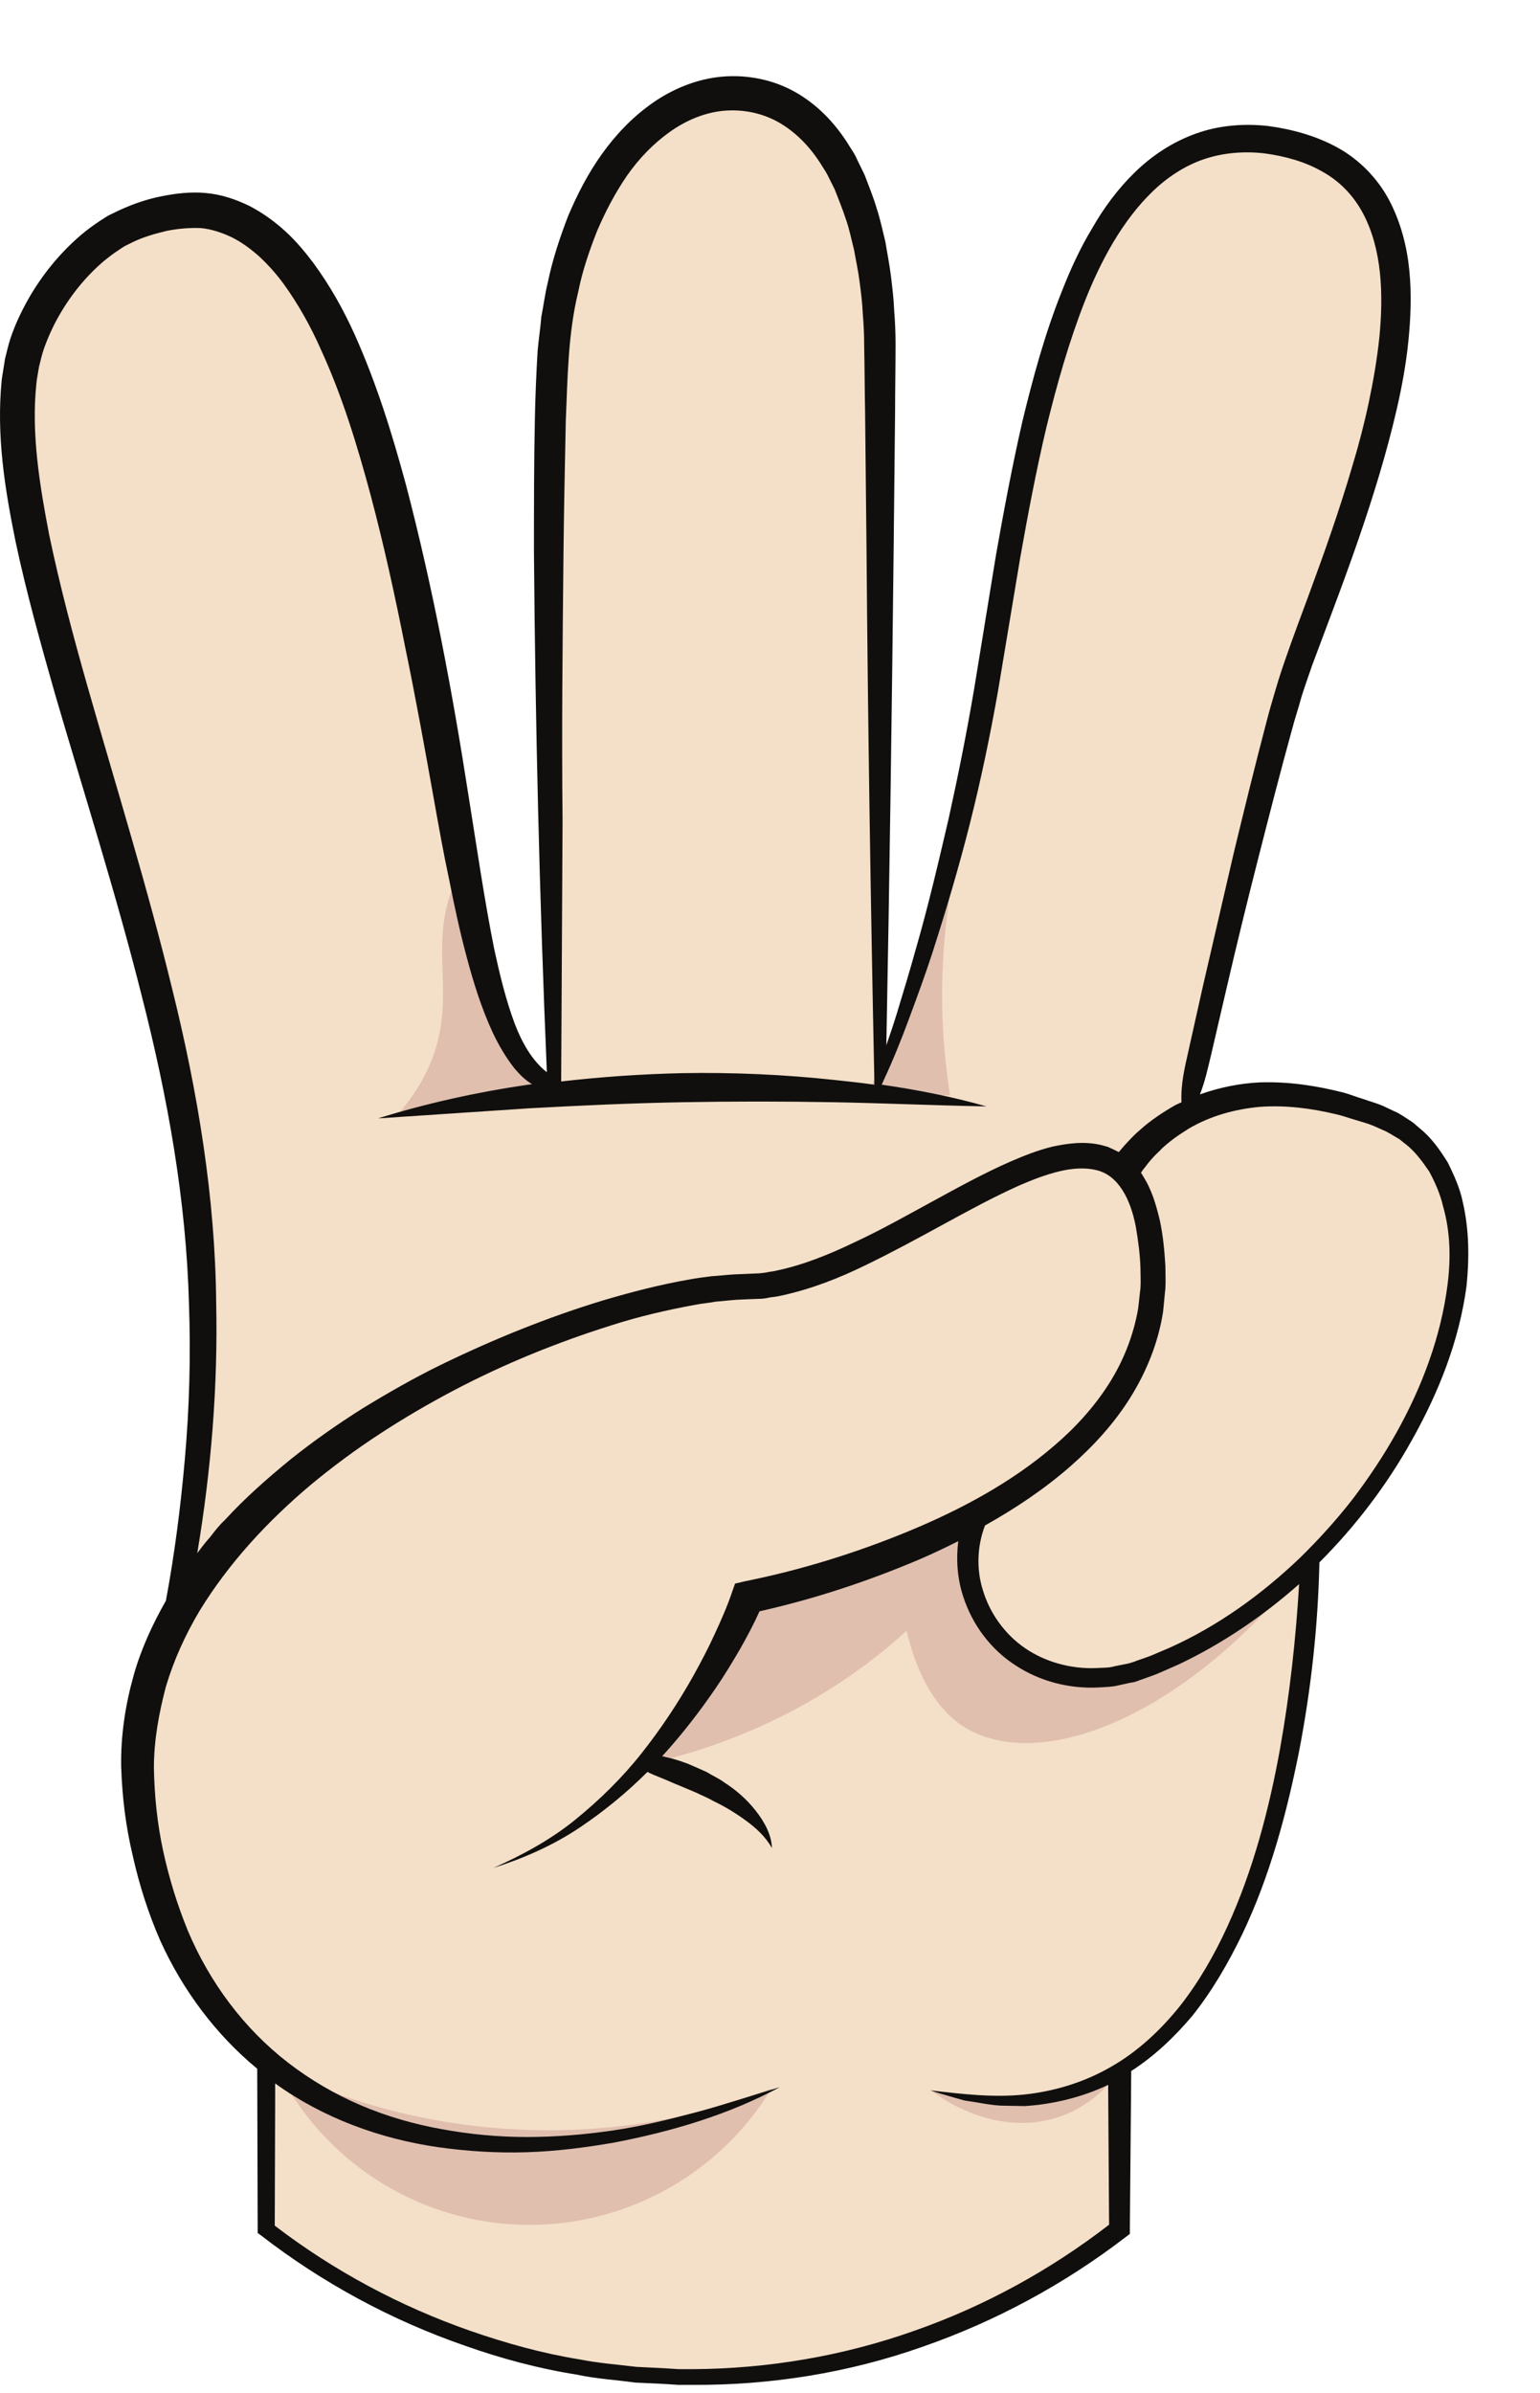 <?xml version="1.0" encoding="UTF-8"?><svg xmlns="http://www.w3.org/2000/svg" xmlns:xlink="http://www.w3.org/1999/xlink" height="518.5" preserveAspectRatio="xMidYMid meet" version="1.0" viewBox="0.0 -16.5 333.9 518.5" width="333.9" zoomAndPan="magnify"><defs><clipPath id="a"><path d="M 0 0 L 318.352 0 L 318.352 500.219 L 0 500.219 Z M 0 0"/></clipPath></defs><g><g id="change1_1"><path d="M 119.871 219.117 L 118.871 92.219 C 118.871 92.219 123.77 23.617 140.07 8.117 C 180.27 -16.484 190.672 47.516 190.672 47.516 L 190.672 217.316 M 190.672 217.316 C 197.871 214.516 215.871 120.219 223.371 79.316 C 230.871 38.418 250.07 21.016 250.07 21.016 C 301.473 -7.984 302.57 55.918 302.57 55.918 L 270.07 168.816 L 256.871 226.016 C 273.07 210.516 298.27 225.117 312.172 236.918 C 333.871 271.719 283.672 321.816 283.672 321.816 C 286.57 407.219 240.07 433.617 240.07 433.617 L 242.77 466.516 C 191.672 498.219 183.27 494.816 144.371 498.418 C 105.473 502.016 57.77 466.516 57.77 466.516 L 60.07 431.816 C 60.07 431.816 41.27 409.918 31.871 383.719 C 22.473 357.617 39.57 325.316 39.57 325.316 C 39.57 325.316 44.172 273.219 43.27 251.316 C 42.371 229.418 9.27 109.816 9.27 109.816 L 3.77 68.816 C 11.871 20.316 42.27 24.219 62.172 40.219 C 82.07 56.219 102.57 183.918 105.172 195.117 C 107.77 206.219 119.871 219.117 119.871 219.117" fill="#f4dfc8"/></g><g id="change2_1"><path d="M 119.871 219.117 C 116.473 215.418 112.473 210.219 109.07 203.617 C 101.871 189.418 101.473 176.117 101.77 168.816 C 101.172 169.719 100.172 171.316 99.172 173.418 C 92.871 186.719 98.172 196.516 94.871 209.219 C 93.871 213.219 91.57 219.016 85.871 225.418 C 97.172 223.219 108.473 221.117 119.871 219.117 Z M 260.371 339.816 C 251.57 343.816 234.77 351.516 222.07 343.117 C 209.973 335.016 209.77 317.816 209.77 315.316 L 163.371 327.816 L 142.672 365.117 C 150.371 363.316 160.27 360.117 171.172 354.516 C 182.27 348.719 190.672 342.219 196.57 336.816 C 199.871 351.016 206.371 356.117 209.473 357.918 C 225.973 367.719 257.672 355.219 283.672 321.816 C 279.672 326.617 272.07 334.418 260.371 339.816 Z M 112.973 444.918 C 88.871 443.918 70.473 436.719 60.07 431.719 C 70.07 451.719 90.27 464.719 112.57 465.516 C 134.77 466.316 155.77 455.016 167.27 436.016 C 156.473 440.316 137.27 446.016 112.973 444.918 Z M 201.77 436.316 C 202.57 437.016 215.77 447.316 230.27 441.918 C 237.07 439.418 241.07 434.516 242.77 432.016 C 239.172 434.219 233.371 437.117 225.473 438.418 C 214.672 440.219 206.07 437.816 201.77 436.316 Z M 209.77 160.016 C 206.77 170.617 204.07 184.516 204.27 201.016 C 204.371 208.219 205.07 214.918 205.973 220.816 C 200.07 220.816 194.172 220.816 188.27 220.816 L 209.77 160.016" fill="#e0bfaf"/></g><g clip-path="url(#a)" id="change3_1"><path d="M 313.871 261.719 C 312.473 272.918 308.371 283.918 302.77 293.918 C 299.973 298.918 296.77 303.719 293.27 308.316 C 289.77 312.816 285.871 317.117 281.77 321.117 C 273.473 329.016 264.07 335.816 253.57 340.516 L 249.57 342.219 C 248.27 342.719 246.973 343.117 245.672 343.617 L 244.672 343.918 L 241.672 344.516 C 240.371 344.918 238.973 344.816 237.57 344.918 C 232.172 345.117 226.672 343.617 222.27 340.617 C 217.871 337.617 214.57 333.016 213.07 327.918 C 211.672 323.418 211.871 318.418 213.57 314.016 C 220.172 310.316 226.473 306.117 232.172 301.117 C 237.07 296.816 241.57 291.918 245.07 286.316 C 248.57 280.719 251.172 274.316 252.172 267.719 C 252.371 266.016 252.473 264.418 252.672 262.719 C 252.77 261.016 252.672 259.418 252.672 257.719 C 252.473 254.418 252.172 251.219 251.473 247.918 C 250.672 244.617 249.77 241.316 247.77 238.219 C 247.672 238.016 247.57 237.816 247.371 237.617 C 247.473 237.516 247.473 237.418 247.57 237.316 C 247.871 236.816 248.371 236.316 248.77 235.719 C 249.57 234.719 250.473 233.719 251.473 232.816 C 252.371 231.816 253.473 231.016 254.473 230.219 C 255.57 229.418 256.672 228.719 257.77 228.016 C 262.371 225.316 267.672 223.816 273.172 223.316 C 278.672 222.918 284.27 223.617 289.672 224.918 C 291.07 225.219 292.371 225.719 293.77 226.117 C 295.07 226.516 296.57 226.918 297.77 227.418 L 299.57 228.219 L 300.473 228.617 L 301.371 229.117 L 303.07 230.117 C 303.672 230.418 304.07 230.918 304.672 231.316 C 306.77 232.918 308.371 235.117 309.871 237.316 C 311.172 239.719 312.27 242.219 312.871 244.816 C 314.473 250.418 314.57 256.117 313.871 261.719 Z M 162.77 332.918 Z M 277.57 362.219 C 275.172 375.516 271.672 388.816 266.07 401.016 C 263.27 407.117 259.871 413.016 255.77 418.219 C 251.57 423.418 246.672 428.016 240.871 431.316 C 235.172 434.617 228.672 436.617 222.07 437.316 C 215.371 438.016 208.672 437.219 201.77 436.418 C 203.371 437.016 205.07 437.418 206.672 437.918 C 207.473 438.117 208.371 438.418 209.172 438.617 L 211.77 439.016 C 213.473 439.316 215.172 439.617 216.973 439.719 L 222.172 439.816 C 228.371 439.418 234.57 437.918 240.27 435.219 L 240.473 465.516 C 227.77 475.316 213.57 483.117 198.473 488.418 C 183.07 493.918 166.672 496.719 150.27 496.816 L 147.172 496.816 L 144.07 496.617 L 137.973 496.316 C 133.871 495.816 129.77 495.516 125.77 494.719 C 117.672 493.418 109.77 491.219 101.973 488.516 C 86.77 483.219 72.371 475.516 59.57 465.719 L 59.672 434.918 C 70.07 442.418 82.473 446.918 94.973 448.719 C 101.371 449.617 107.77 450.016 114.172 449.816 C 120.57 449.617 126.871 448.816 133.172 447.719 C 145.672 445.316 157.871 441.719 169.07 435.719 C 162.973 437.516 157.07 439.516 151.07 441.117 C 145.07 442.719 138.973 444.219 132.77 445.117 C 126.57 446.016 120.371 446.516 114.172 446.516 C 107.973 446.516 101.77 445.918 95.77 444.816 C 89.672 443.719 83.77 442.016 78.172 439.617 C 72.57 437.219 67.27 434.117 62.473 430.418 C 52.871 423.016 45.473 413.016 40.77 401.918 C 38.473 396.316 36.672 390.516 35.371 384.516 C 34.07 378.516 33.473 372.418 33.371 366.516 C 33.371 360.516 34.473 354.617 35.973 348.918 C 37.672 343.219 40.172 337.719 43.27 332.516 C 49.57 322.219 57.973 313.117 67.371 305.219 C 72.07 301.316 77.07 297.617 82.27 294.219 C 87.473 290.816 92.77 287.719 98.27 284.816 C 109.27 279.016 120.871 274.316 132.672 270.617 C 138.57 268.719 144.672 267.316 150.672 266.219 C 152.172 265.918 153.672 265.816 155.172 265.516 C 156.672 265.418 158.172 265.219 159.672 265.117 L 161.871 265.016 L 164.371 264.918 C 165.27 264.918 166.07 264.816 166.871 264.617 C 167.672 264.516 168.57 264.418 169.371 264.219 C 175.871 262.816 181.973 260.418 187.672 257.617 C 193.473 254.816 198.973 251.816 204.473 248.816 C 209.973 245.816 215.473 242.816 221.07 240.316 C 223.871 239.117 226.672 238.016 229.57 237.316 C 232.371 236.617 235.27 236.418 237.672 237.016 C 242.57 238.117 245.172 243.516 246.27 249.316 C 246.77 252.219 247.172 255.219 247.27 258.219 C 247.27 259.719 247.371 261.219 247.27 262.617 C 247.07 264.117 246.973 265.516 246.77 267.016 C 245.77 272.816 243.57 278.418 240.371 283.418 C 237.172 288.418 233.07 292.918 228.473 296.816 C 219.27 304.719 208.27 310.617 196.871 315.316 C 185.473 320.016 173.473 323.719 161.473 326.117 L 159.371 326.617 L 158.77 328.316 C 157.77 331.316 156.371 334.516 154.973 337.516 C 153.57 340.617 151.973 343.617 150.371 346.516 C 147.07 352.418 143.27 358.117 139.07 363.418 C 134.871 368.719 129.973 373.516 124.672 377.816 C 119.371 382.117 113.27 385.418 106.973 388.219 C 113.57 386.117 119.973 383.316 125.77 379.418 C 130.973 375.918 135.871 371.918 140.371 367.418 C 141.371 367.918 142.371 368.316 143.371 368.719 C 144.672 369.219 145.871 369.816 147.172 370.316 L 150.973 371.918 C 152.172 372.516 153.473 373.016 154.672 373.719 C 157.172 374.918 159.473 376.316 161.672 377.918 C 163.871 379.516 165.973 381.418 167.371 383.918 C 167.27 380.918 165.672 378.117 163.77 375.719 C 161.871 373.316 159.57 371.316 157.07 369.719 C 155.871 368.816 154.473 368.219 153.172 367.418 C 151.871 366.816 150.473 366.219 149.07 365.617 C 147.672 365.117 146.27 364.617 144.871 364.316 C 144.473 364.219 143.973 364.117 143.57 364.016 C 147.77 359.418 151.57 354.516 155.07 349.418 C 157.07 346.516 158.871 343.516 160.672 340.418 C 162.07 337.918 163.473 335.316 164.672 332.617 C 176.672 329.918 188.172 326.117 199.473 321.316 C 202.27 320.117 204.973 318.816 207.77 317.418 C 207.27 321.418 207.57 325.617 208.871 329.516 C 210.871 335.617 214.871 340.918 220.172 344.316 C 225.473 347.816 231.871 349.418 238.07 349.117 C 239.57 349.016 241.172 349.016 242.672 348.617 L 244.973 348.117 L 246.07 347.918 L 247.172 347.516 C 248.57 347.016 250.07 346.516 251.473 345.918 L 255.57 344.117 C 265.07 339.617 273.871 333.617 281.672 326.719 C 280.973 338.418 279.672 350.418 277.57 362.219 Z M 37.371 197.918 C 31.973 175.719 25.172 153.918 18.973 132.219 C 15.871 121.316 12.973 110.418 10.672 99.418 C 8.57 88.516 6.77 77.418 7.871 66.816 C 7.969 65.516 8.27 64.219 8.469 62.918 C 8.77 61.719 9.07 60.418 9.469 59.219 C 10.27 56.918 11.371 54.418 12.672 52.117 C 15.27 47.516 18.57 43.418 22.57 40.016 C 23.57 39.219 24.57 38.418 25.672 37.719 C 26.172 37.418 26.672 37.016 27.07 36.816 C 27.672 36.516 28.27 36.219 28.871 35.918 C 31.172 34.816 33.672 34.117 36.172 33.516 C 38.672 33.016 41.27 32.816 43.57 32.918 C 45.77 33.117 48.172 33.918 50.27 34.918 C 52.473 36.016 54.473 37.516 56.371 39.219 C 58.27 41.016 59.973 42.918 61.57 45.117 C 64.672 49.418 67.371 54.219 69.57 59.219 C 74.172 69.219 77.473 80.016 80.371 90.816 C 83.27 101.719 85.672 112.719 87.871 123.816 C 90.172 134.918 92.172 146.016 94.172 157.219 C 95.172 162.816 96.172 168.418 97.371 174.016 C 98.473 179.617 99.672 185.219 101.172 190.816 C 102.672 196.418 104.371 201.918 106.871 207.316 C 108.172 210.016 109.672 212.617 111.57 215.016 C 112.672 216.316 113.871 217.516 115.371 218.418 C 115.07 218.418 114.77 218.516 114.473 218.516 C 103.473 220.117 92.57 222.516 81.973 225.816 L 114.973 223.617 C 125.973 223.016 136.871 222.516 147.871 222.316 C 158.871 222.117 169.77 222.117 180.77 222.316 C 191.77 222.516 202.77 223.016 213.871 223.219 C 206.473 221.117 198.871 219.617 191.172 218.516 L 191.57 217.617 C 193.672 213.117 195.473 208.617 197.172 204.016 C 198.871 199.418 200.57 194.816 202.07 190.219 C 205.07 180.918 207.871 171.516 210.27 162.016 C 212.672 152.516 214.672 142.918 216.371 133.316 L 221.172 104.516 C 222.871 94.918 224.672 85.418 226.871 76.117 C 229.172 66.719 231.77 57.516 235.27 48.617 C 238.77 39.816 243.371 31.316 249.871 25.016 C 253.07 21.918 256.871 19.418 260.973 18.016 C 265.07 16.617 269.57 16.219 274.07 16.719 C 278.57 17.316 282.973 18.516 286.77 20.719 C 290.57 22.816 293.57 26.016 295.57 29.816 C 299.672 37.617 299.973 47.316 299.07 56.617 C 298.57 61.316 297.77 66.016 296.77 70.719 C 295.77 75.418 294.57 80.016 293.172 84.617 C 290.473 93.816 287.27 102.918 283.871 112.117 C 282.172 116.719 280.473 121.219 278.871 125.816 C 278.07 128.117 277.27 130.516 276.57 132.918 C 275.871 135.316 275.172 137.617 274.57 140.016 C 272.07 149.516 269.77 158.918 267.473 168.418 C 265.27 177.918 263.07 187.418 260.871 196.918 L 257.672 211.219 C 256.871 214.816 255.973 218.418 256.172 222.316 C 255.77 222.516 255.27 222.719 254.871 222.918 C 253.473 223.719 252.172 224.516 250.871 225.418 C 249.57 226.316 248.27 227.316 247.172 228.316 C 245.973 229.316 244.871 230.516 243.77 231.719 C 243.371 232.219 242.973 232.617 242.57 233.117 L 241.57 232.617 C 241.172 232.418 240.672 232.219 240.27 232.016 L 238.871 231.617 C 235.172 230.719 231.57 231.219 228.27 231.918 C 224.973 232.719 221.973 233.918 218.973 235.219 C 213.07 237.816 207.473 240.918 201.973 243.918 C 196.473 246.918 190.973 250.016 185.371 252.617 C 179.77 255.316 174.07 257.617 168.27 258.816 C 167.57 259.016 166.77 259.016 166.07 259.219 C 165.371 259.316 164.57 259.418 163.871 259.418 L 161.672 259.516 L 159.172 259.617 C 157.57 259.719 155.871 259.918 154.27 260.016 C 152.672 260.219 151.07 260.418 149.473 260.719 C 143.172 261.816 136.973 263.418 130.871 265.219 C 118.672 268.918 106.871 273.719 95.371 279.316 C 89.672 282.117 84.07 285.316 78.672 288.617 C 73.27 292.016 67.973 295.719 62.973 299.719 C 57.973 303.816 53.172 308.016 48.77 312.816 C 47.57 313.918 46.57 315.219 45.57 316.516 C 44.57 317.617 43.672 318.816 42.77 320.016 C 45.77 302.117 47.27 283.918 46.871 265.719 C 46.672 243.016 42.871 220.117 37.371 197.918 Z M 122.172 103.516 C 122.27 93.918 122.473 84.316 122.672 74.719 C 123.07 65.117 123.172 55.719 125.371 46.719 C 126.27 42.219 127.77 37.816 129.473 33.516 C 131.27 29.316 133.371 25.316 135.973 21.516 C 138.57 17.816 141.672 14.617 145.172 12.117 C 148.672 9.617 152.672 7.918 156.77 7.516 C 160.871 7.117 165.07 7.918 168.672 9.918 C 172.27 11.918 175.371 15.016 177.77 18.719 C 178.371 19.719 178.973 20.516 179.473 21.516 L 180.973 24.516 C 181.77 26.617 182.672 28.719 183.371 30.918 C 184.172 33.117 184.57 35.316 185.172 37.617 C 185.57 39.918 186.07 42.117 186.371 44.516 C 186.672 46.816 186.973 49.117 187.07 51.516 C 187.27 53.816 187.371 56.219 187.371 58.516 C 187.473 63.219 187.473 68.117 187.57 72.918 L 187.871 101.816 C 188.172 140.316 188.77 178.918 189.57 217.418 L 189.57 218.516 C 186.77 218.117 183.973 217.816 181.172 217.516 C 170.07 216.316 158.973 215.816 147.871 216.016 C 139.07 216.219 130.371 216.816 121.672 217.816 L 121.973 161.316 C 121.77 142.016 121.973 122.719 122.172 103.516 Z M 317.172 244.016 C 316.57 241.016 315.27 238.117 313.871 235.316 C 312.172 232.617 310.371 230.016 307.871 228.016 C 307.27 227.516 306.672 226.918 306.07 226.516 L 304.07 225.219 L 303.07 224.617 L 301.973 224.117 L 299.871 223.117 C 298.473 222.516 296.973 222.117 295.57 221.617 C 294.172 221.219 292.77 220.617 291.27 220.219 C 285.371 218.719 279.371 217.816 273.172 218.016 C 268.77 218.219 264.371 219.117 260.172 220.617 C 261.27 217.816 261.871 215.016 262.57 212.117 L 265.871 197.918 C 268.07 188.418 270.371 179.016 272.77 169.617 C 275.172 160.219 277.57 150.816 280.172 141.418 C 280.77 139.117 281.57 136.816 282.172 134.516 C 282.871 132.316 283.672 130.016 284.473 127.719 L 289.57 114.117 C 292.973 105.016 296.27 95.719 299.07 86.316 C 300.473 81.617 301.77 76.816 302.871 72.016 C 303.973 67.219 304.871 62.316 305.371 57.316 C 305.871 52.316 306.07 47.219 305.57 42.117 C 305.07 37.016 303.77 31.816 301.27 27.016 C 298.77 22.219 294.77 18.117 290.07 15.516 C 285.371 12.918 280.172 11.516 275.07 10.816 C 269.871 10.219 264.371 10.617 259.371 12.418 C 254.27 14.219 249.77 17.219 246.07 20.816 C 242.371 24.418 239.27 28.617 236.77 33.016 C 234.172 37.316 232.07 41.918 230.27 46.516 C 226.57 55.719 223.973 65.316 221.672 74.816 C 219.473 84.418 217.672 94.016 215.973 103.617 L 211.27 132.418 C 209.672 141.918 207.77 151.418 205.672 160.918 C 203.473 170.316 201.27 179.816 198.57 189.117 C 197.27 193.816 195.871 198.418 194.473 203.016 C 193.77 205.316 192.973 207.719 192.172 210.016 C 192.871 173.816 193.371 137.719 193.77 101.516 L 194.07 72.617 C 194.07 67.816 194.172 63.016 194.172 58.117 C 194.172 55.617 194.07 53.219 193.871 50.719 C 193.77 48.219 193.473 45.816 193.172 43.316 C 192.871 40.816 192.371 38.418 191.973 35.918 C 191.371 33.516 190.871 31.016 190.07 28.617 C 189.371 26.219 188.371 23.816 187.473 21.418 L 185.77 17.918 C 185.27 16.719 184.473 15.719 183.77 14.516 C 180.973 10.117 177.172 6.117 172.371 3.418 C 167.57 0.719 161.871 -0.383 156.473 0.117 C 150.973 0.617 145.77 2.816 141.473 5.816 C 137.07 8.918 133.473 12.719 130.473 16.918 C 127.473 21.117 125.172 25.617 123.172 30.316 C 121.371 35.016 119.77 39.816 118.77 44.719 C 118.172 47.117 117.871 49.617 117.371 52.117 C 117.172 54.617 116.77 57.117 116.57 59.516 C 116.27 64.418 116.07 69.316 115.973 74.117 C 115.77 83.816 115.77 93.418 115.77 103.117 C 116.07 140.719 116.973 178.219 118.57 215.816 C 115.371 213.316 113.172 209.418 111.57 205.219 C 109.672 200.117 108.371 194.719 107.172 189.219 C 104.973 178.219 103.371 167.016 101.57 155.816 C 98.07 133.316 93.871 110.918 88.07 88.719 C 85.07 77.617 81.672 66.617 76.871 55.918 C 74.473 50.617 71.57 45.418 67.973 40.516 C 66.172 38.117 64.172 35.719 61.871 33.617 C 59.57 31.516 56.973 29.617 54.07 28.117 C 51.172 26.719 48.07 25.617 44.57 25.316 C 41.27 25.016 38.07 25.418 35.07 26.016 C 31.973 26.617 29.07 27.617 26.172 28.918 C 25.473 29.219 24.77 29.617 24.07 29.918 C 23.172 30.316 22.57 30.816 21.871 31.219 C 20.07 32.418 18.871 33.316 17.672 34.316 C 12.973 38.316 9.07 43.117 6.07 48.418 C 4.57 51.117 3.27 53.816 2.27 56.816 C 1.77 58.316 1.469 59.816 1.07 61.316 C 0.871 62.816 0.57 64.316 0.371 65.816 C -0.828 77.918 1.07 89.516 3.371 100.816 C 5.77 112.117 8.871 123.117 11.973 134.016 C 18.371 155.918 25.27 177.516 30.77 199.418 C 36.371 221.316 40.371 243.516 40.973 266.016 C 41.371 277.219 41.07 288.516 40.07 299.719 C 39.172 309.918 37.871 320.117 35.973 330.316 C 33.07 335.418 30.57 340.816 28.973 346.516 C 27.172 352.918 26.172 359.516 26.27 366.117 C 26.473 372.816 27.27 379.219 28.77 385.516 C 30.172 391.816 32.172 398.117 34.77 404.016 C 39.57 414.617 46.77 424.316 55.77 431.719 L 55.871 466.418 L 55.871 467.316 L 56.57 467.816 C 69.871 478.117 84.871 486.219 100.77 491.719 C 108.672 494.516 116.871 496.719 125.172 498.016 C 129.27 498.918 133.473 499.117 137.672 499.719 L 143.973 500.016 L 147.07 500.219 L 150.27 500.219 C 167.07 500.316 183.973 497.617 199.871 492.016 C 215.77 486.516 230.77 478.418 244.172 468.117 L 244.973 467.516 L 244.973 466.418 L 245.27 432.219 C 250.27 429.016 254.672 424.816 258.473 420.316 C 262.871 414.816 266.371 408.719 269.371 402.516 C 275.371 389.918 278.973 376.418 281.672 362.918 C 284.27 349.418 285.77 335.816 286.07 322.016 C 293.871 314.219 300.672 305.316 306.07 295.617 C 311.871 285.316 316.371 274.117 317.973 262.117 C 318.57 256.219 318.57 250.117 317.172 244.016" fill="#100f0d"/></g></g></svg>